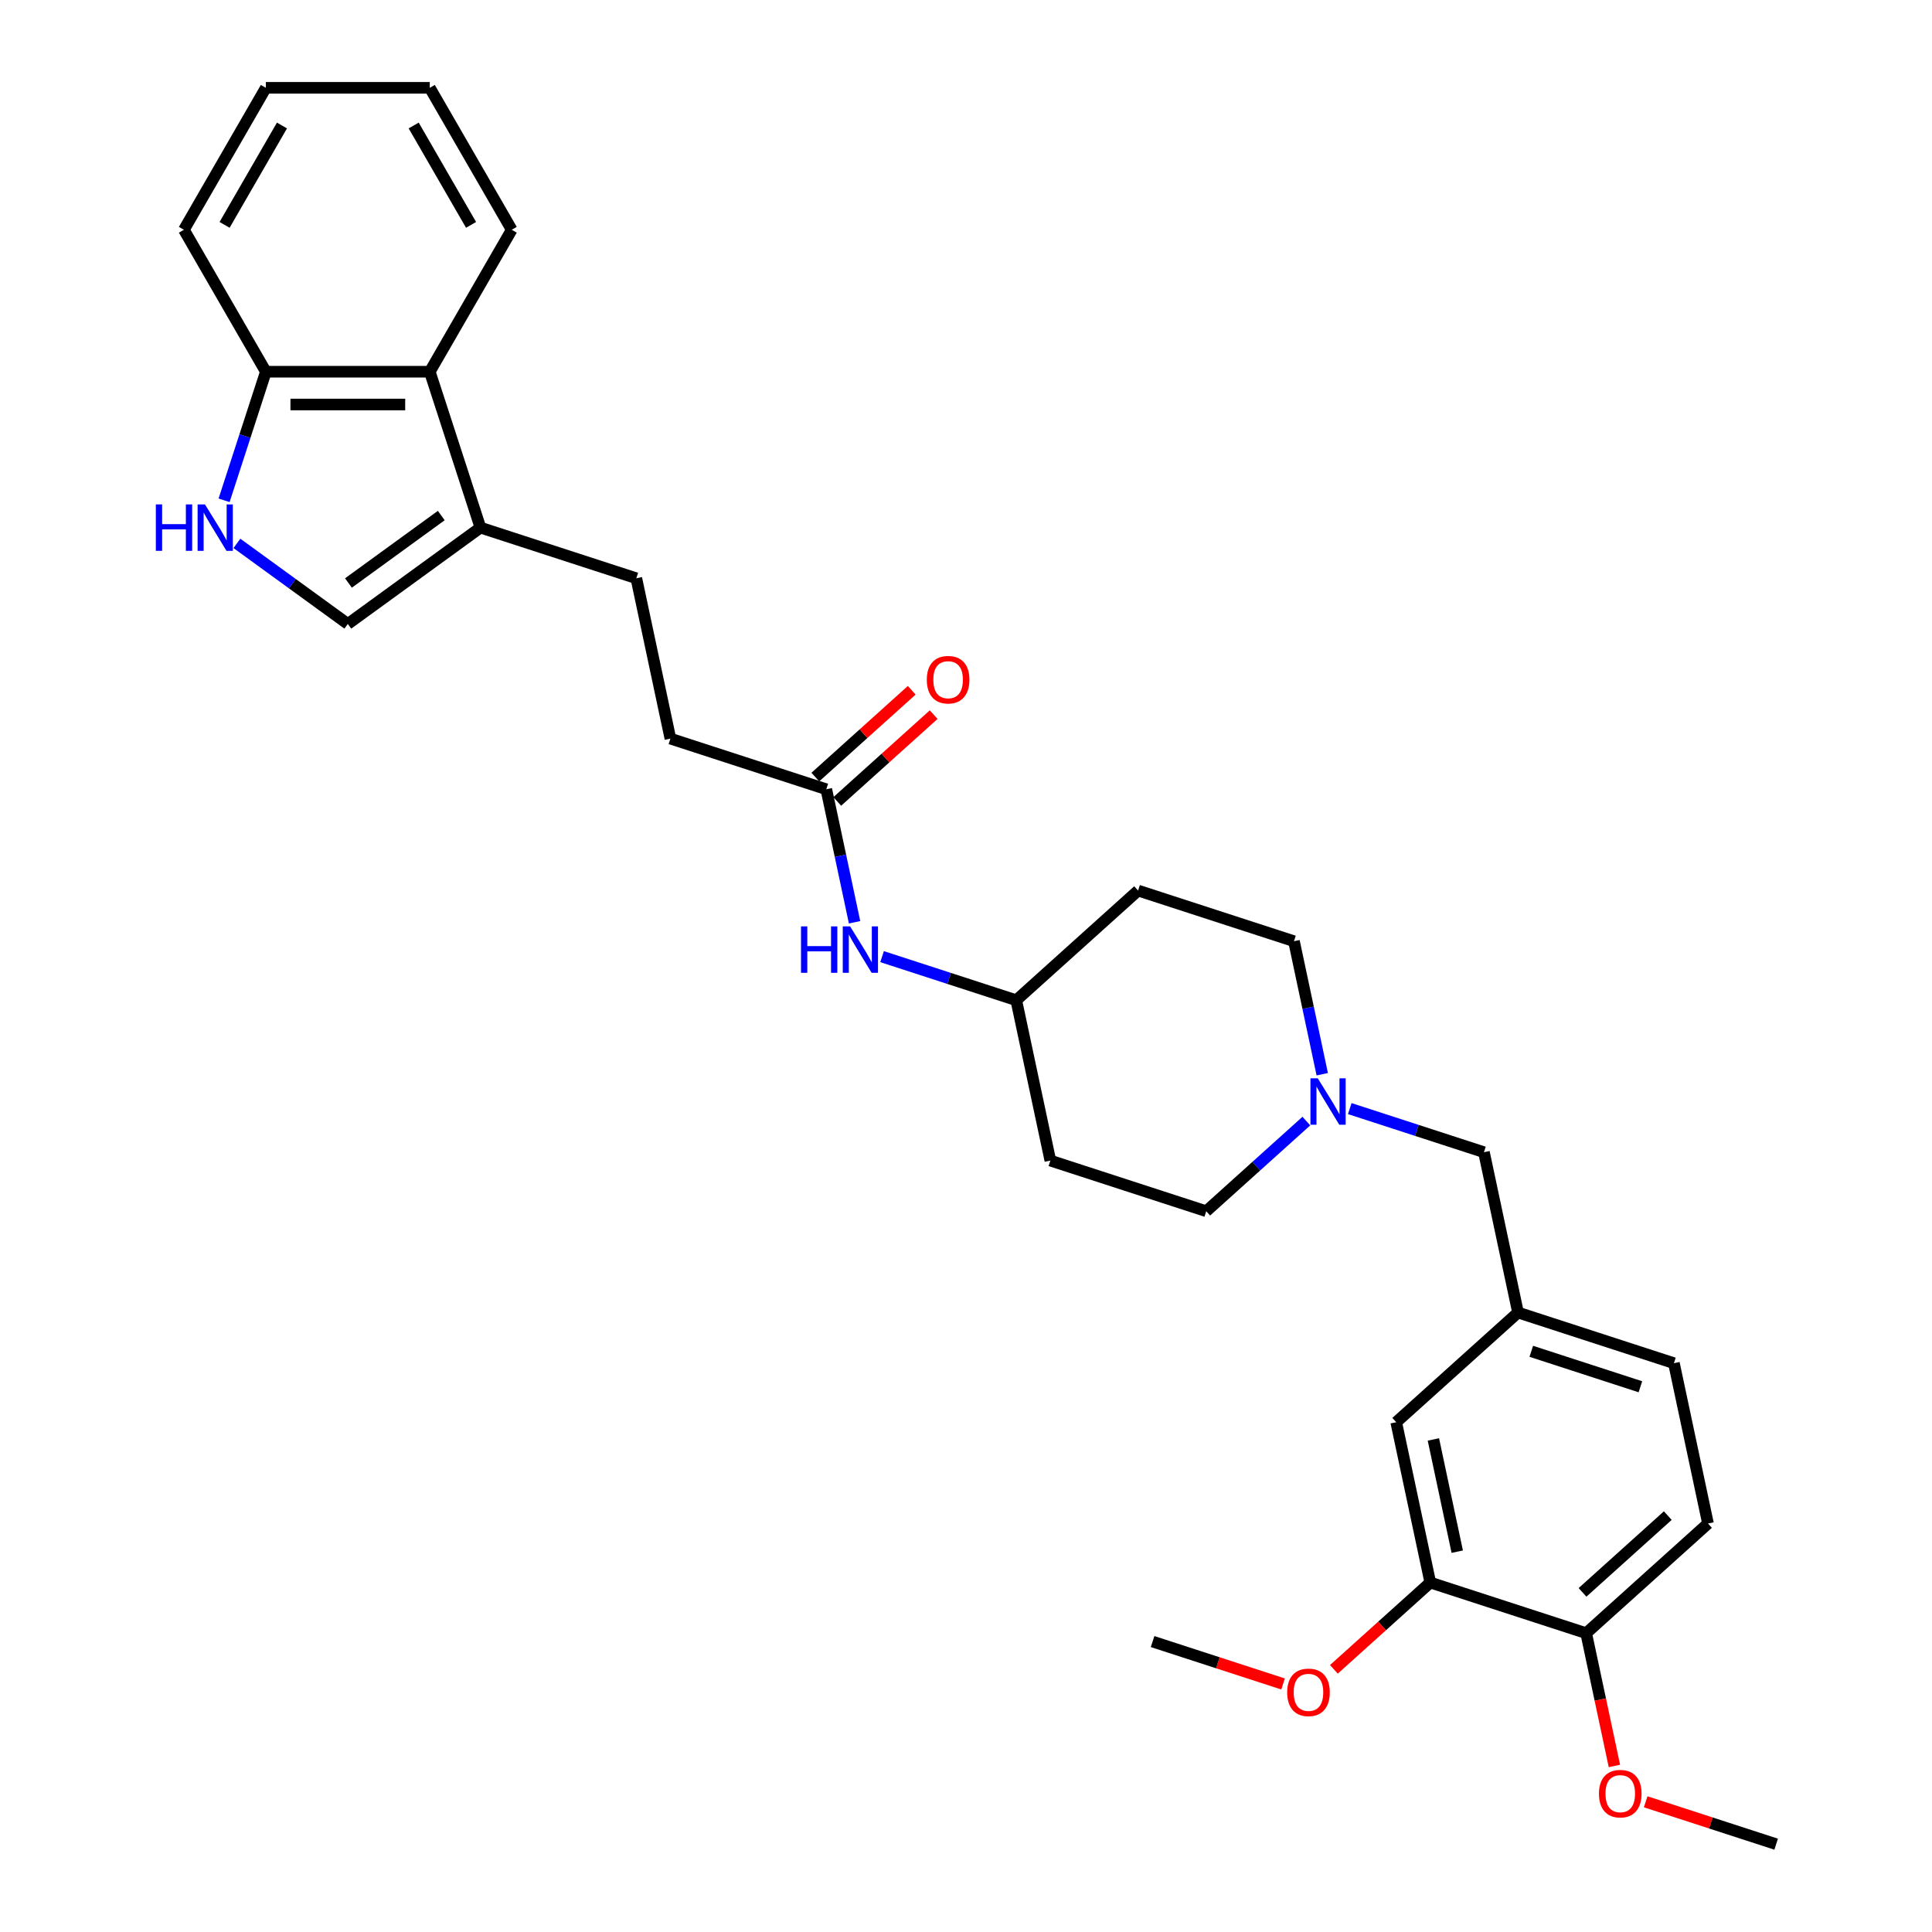 <?xml version='1.0' encoding='iso-8859-1'?>
<svg version='1.1' baseProfile='full'
              xmlns='http://www.w3.org/2000/svg'
                      xmlns:rdkit='http://www.rdkit.org/xml'
                      xmlns:xlink='http://www.w3.org/1999/xlink'
                  xml:space='preserve'
width='1000px' height='1000px' viewBox='0 0 1000 1000'>
<!-- END OF HEADER -->
<rect style='opacity:1.0;fill:#FFFFFF;stroke:none' width='1000' height='1000' x='0' y='0'> </rect>
<path class='bond-1' d='M 122.627,281.256 L 151.33,302.11' style='fill:none;fill-rule:evenodd;stroke:#0000FF;stroke-width:6px;stroke-linecap:butt;stroke-linejoin:miter;stroke-opacity:1' />
<path class='bond-1' d='M 151.33,302.11 L 180.033,322.963' style='fill:none;fill-rule:evenodd;stroke:#000000;stroke-width:6px;stroke-linecap:butt;stroke-linejoin:miter;stroke-opacity:1' />
<path class='bond-4' d='M 115.987,258.96 L 126.799,225.683' style='fill:none;fill-rule:evenodd;stroke:#0000FF;stroke-width:6px;stroke-linecap:butt;stroke-linejoin:miter;stroke-opacity:1' />
<path class='bond-4' d='M 126.799,225.683 L 137.612,192.405' style='fill:none;fill-rule:evenodd;stroke:#000000;stroke-width:6px;stroke-linecap:butt;stroke-linejoin:miter;stroke-opacity:1' />
<path class='bond-0' d='M 248.671,273.095 L 180.033,322.963' style='fill:none;fill-rule:evenodd;stroke:#000000;stroke-width:6px;stroke-linecap:butt;stroke-linejoin:miter;stroke-opacity:1' />
<path class='bond-0' d='M 228.402,266.847 L 180.355,301.755' style='fill:none;fill-rule:evenodd;stroke:#000000;stroke-width:6px;stroke-linecap:butt;stroke-linejoin:miter;stroke-opacity:1' />
<path class='bond-11' d='M 248.671,273.095 L 329.361,299.312' style='fill:none;fill-rule:evenodd;stroke:#000000;stroke-width:6px;stroke-linecap:butt;stroke-linejoin:miter;stroke-opacity:1' />
<path class='bond-30' d='M 248.671,273.095 L 222.454,192.405' style='fill:none;fill-rule:evenodd;stroke:#000000;stroke-width:6px;stroke-linecap:butt;stroke-linejoin:miter;stroke-opacity:1' />
<path class='bond-2' d='M 684.394,556.024 L 677.076,521.597' style='fill:none;fill-rule:evenodd;stroke:#0000FF;stroke-width:6px;stroke-linecap:butt;stroke-linejoin:miter;stroke-opacity:1' />
<path class='bond-2' d='M 677.076,521.597 L 669.758,487.171' style='fill:none;fill-rule:evenodd;stroke:#000000;stroke-width:6px;stroke-linecap:butt;stroke-linejoin:miter;stroke-opacity:1' />
<path class='bond-13' d='M 698.631,573.808 L 733.359,585.092' style='fill:none;fill-rule:evenodd;stroke:#0000FF;stroke-width:6px;stroke-linecap:butt;stroke-linejoin:miter;stroke-opacity:1' />
<path class='bond-13' d='M 733.359,585.092 L 768.088,596.376' style='fill:none;fill-rule:evenodd;stroke:#000000;stroke-width:6px;stroke-linecap:butt;stroke-linejoin:miter;stroke-opacity:1' />
<path class='bond-32' d='M 676.165,580.273 L 650.257,603.601' style='fill:none;fill-rule:evenodd;stroke:#0000FF;stroke-width:6px;stroke-linecap:butt;stroke-linejoin:miter;stroke-opacity:1' />
<path class='bond-32' d='M 650.257,603.601 L 624.348,626.929' style='fill:none;fill-rule:evenodd;stroke:#000000;stroke-width:6px;stroke-linecap:butt;stroke-linejoin:miter;stroke-opacity:1' />
<path class='bond-3' d='M 222.454,192.405 L 137.612,192.405' style='fill:none;fill-rule:evenodd;stroke:#000000;stroke-width:6px;stroke-linecap:butt;stroke-linejoin:miter;stroke-opacity:1' />
<path class='bond-3' d='M 209.727,209.373 L 150.338,209.373' style='fill:none;fill-rule:evenodd;stroke:#000000;stroke-width:6px;stroke-linecap:butt;stroke-linejoin:miter;stroke-opacity:1' />
<path class='bond-24' d='M 222.454,192.405 L 264.875,118.93' style='fill:none;fill-rule:evenodd;stroke:#000000;stroke-width:6px;stroke-linecap:butt;stroke-linejoin:miter;stroke-opacity:1' />
<path class='bond-25' d='M 137.612,192.405 L 95.191,118.93' style='fill:none;fill-rule:evenodd;stroke:#000000;stroke-width:6px;stroke-linecap:butt;stroke-linejoin:miter;stroke-opacity:1' />
<path class='bond-5' d='M 427.69,408.518 L 347,382.3' style='fill:none;fill-rule:evenodd;stroke:#000000;stroke-width:6px;stroke-linecap:butt;stroke-linejoin:miter;stroke-opacity:1' />
<path class='bond-7' d='M 427.69,408.518 L 435.008,442.944' style='fill:none;fill-rule:evenodd;stroke:#000000;stroke-width:6px;stroke-linecap:butt;stroke-linejoin:miter;stroke-opacity:1' />
<path class='bond-7' d='M 435.008,442.944 L 442.325,477.371' style='fill:none;fill-rule:evenodd;stroke:#0000FF;stroke-width:6px;stroke-linecap:butt;stroke-linejoin:miter;stroke-opacity:1' />
<path class='bond-12' d='M 433.367,414.823 L 458.317,392.358' style='fill:none;fill-rule:evenodd;stroke:#000000;stroke-width:6px;stroke-linecap:butt;stroke-linejoin:miter;stroke-opacity:1' />
<path class='bond-12' d='M 458.317,392.358 L 483.266,369.893' style='fill:none;fill-rule:evenodd;stroke:#FF0000;stroke-width:6px;stroke-linecap:butt;stroke-linejoin:miter;stroke-opacity:1' />
<path class='bond-12' d='M 422.013,402.213 L 446.963,379.748' style='fill:none;fill-rule:evenodd;stroke:#000000;stroke-width:6px;stroke-linecap:butt;stroke-linejoin:miter;stroke-opacity:1' />
<path class='bond-12' d='M 446.963,379.748 L 471.912,357.283' style='fill:none;fill-rule:evenodd;stroke:#FF0000;stroke-width:6px;stroke-linecap:butt;stroke-linejoin:miter;stroke-opacity:1' />
<path class='bond-6' d='M 740.317,819.122 L 722.677,736.134' style='fill:none;fill-rule:evenodd;stroke:#000000;stroke-width:6px;stroke-linecap:butt;stroke-linejoin:miter;stroke-opacity:1' />
<path class='bond-6' d='M 754.269,803.146 L 741.921,745.055' style='fill:none;fill-rule:evenodd;stroke:#000000;stroke-width:6px;stroke-linecap:butt;stroke-linejoin:miter;stroke-opacity:1' />
<path class='bond-22' d='M 740.317,819.122 L 715.367,841.587' style='fill:none;fill-rule:evenodd;stroke:#000000;stroke-width:6px;stroke-linecap:butt;stroke-linejoin:miter;stroke-opacity:1' />
<path class='bond-22' d='M 715.367,841.587 L 690.418,864.052' style='fill:none;fill-rule:evenodd;stroke:#FF0000;stroke-width:6px;stroke-linecap:butt;stroke-linejoin:miter;stroke-opacity:1' />
<path class='bond-33' d='M 740.317,819.122 L 821.006,845.34' style='fill:none;fill-rule:evenodd;stroke:#000000;stroke-width:6px;stroke-linecap:butt;stroke-linejoin:miter;stroke-opacity:1' />
<path class='bond-17' d='M 456.563,495.156 L 491.291,506.439' style='fill:none;fill-rule:evenodd;stroke:#0000FF;stroke-width:6px;stroke-linecap:butt;stroke-linejoin:miter;stroke-opacity:1' />
<path class='bond-17' d='M 491.291,506.439 L 526.019,517.723' style='fill:none;fill-rule:evenodd;stroke:#000000;stroke-width:6px;stroke-linecap:butt;stroke-linejoin:miter;stroke-opacity:1' />
<path class='bond-8' d='M 821.006,845.34 L 884.056,788.57' style='fill:none;fill-rule:evenodd;stroke:#000000;stroke-width:6px;stroke-linecap:butt;stroke-linejoin:miter;stroke-opacity:1' />
<path class='bond-8' d='M 819.11,824.214 L 863.245,784.475' style='fill:none;fill-rule:evenodd;stroke:#000000;stroke-width:6px;stroke-linecap:butt;stroke-linejoin:miter;stroke-opacity:1' />
<path class='bond-23' d='M 821.006,845.34 L 828.31,879.699' style='fill:none;fill-rule:evenodd;stroke:#000000;stroke-width:6px;stroke-linecap:butt;stroke-linejoin:miter;stroke-opacity:1' />
<path class='bond-23' d='M 828.31,879.699 L 835.613,914.057' style='fill:none;fill-rule:evenodd;stroke:#FF0000;stroke-width:6px;stroke-linecap:butt;stroke-linejoin:miter;stroke-opacity:1' />
<path class='bond-9' d='M 722.677,736.134 L 785.727,679.364' style='fill:none;fill-rule:evenodd;stroke:#000000;stroke-width:6px;stroke-linecap:butt;stroke-linejoin:miter;stroke-opacity:1' />
<path class='bond-10' d='M 785.727,679.364 L 768.088,596.376' style='fill:none;fill-rule:evenodd;stroke:#000000;stroke-width:6px;stroke-linecap:butt;stroke-linejoin:miter;stroke-opacity:1' />
<path class='bond-21' d='M 785.727,679.364 L 866.417,705.582' style='fill:none;fill-rule:evenodd;stroke:#000000;stroke-width:6px;stroke-linecap:butt;stroke-linejoin:miter;stroke-opacity:1' />
<path class='bond-21' d='M 792.587,699.435 L 849.07,717.787' style='fill:none;fill-rule:evenodd;stroke:#000000;stroke-width:6px;stroke-linecap:butt;stroke-linejoin:miter;stroke-opacity:1' />
<path class='bond-20' d='M 329.361,299.312 L 347,382.3' style='fill:none;fill-rule:evenodd;stroke:#000000;stroke-width:6px;stroke-linecap:butt;stroke-linejoin:miter;stroke-opacity:1' />
<path class='bond-14' d='M 884.056,788.57 L 866.417,705.582' style='fill:none;fill-rule:evenodd;stroke:#000000;stroke-width:6px;stroke-linecap:butt;stroke-linejoin:miter;stroke-opacity:1' />
<path class='bond-15' d='M 543.659,600.711 L 526.019,517.723' style='fill:none;fill-rule:evenodd;stroke:#000000;stroke-width:6px;stroke-linecap:butt;stroke-linejoin:miter;stroke-opacity:1' />
<path class='bond-18' d='M 543.659,600.711 L 624.348,626.929' style='fill:none;fill-rule:evenodd;stroke:#000000;stroke-width:6px;stroke-linecap:butt;stroke-linejoin:miter;stroke-opacity:1' />
<path class='bond-16' d='M 589.069,460.953 L 526.019,517.723' style='fill:none;fill-rule:evenodd;stroke:#000000;stroke-width:6px;stroke-linecap:butt;stroke-linejoin:miter;stroke-opacity:1' />
<path class='bond-19' d='M 589.069,460.953 L 669.758,487.171' style='fill:none;fill-rule:evenodd;stroke:#000000;stroke-width:6px;stroke-linecap:butt;stroke-linejoin:miter;stroke-opacity:1' />
<path class='bond-26' d='M 664.117,871.62 L 630.347,860.647' style='fill:none;fill-rule:evenodd;stroke:#FF0000;stroke-width:6px;stroke-linecap:butt;stroke-linejoin:miter;stroke-opacity:1' />
<path class='bond-26' d='M 630.347,860.647 L 596.578,849.675' style='fill:none;fill-rule:evenodd;stroke:#000000;stroke-width:6px;stroke-linecap:butt;stroke-linejoin:miter;stroke-opacity:1' />
<path class='bond-27' d='M 851.797,932.601 L 885.566,943.573' style='fill:none;fill-rule:evenodd;stroke:#FF0000;stroke-width:6px;stroke-linecap:butt;stroke-linejoin:miter;stroke-opacity:1' />
<path class='bond-27' d='M 885.566,943.573 L 919.336,954.545' style='fill:none;fill-rule:evenodd;stroke:#000000;stroke-width:6px;stroke-linecap:butt;stroke-linejoin:miter;stroke-opacity:1' />
<path class='bond-31' d='M 264.875,118.93 L 222.454,45.455' style='fill:none;fill-rule:evenodd;stroke:#000000;stroke-width:6px;stroke-linecap:butt;stroke-linejoin:miter;stroke-opacity:1' />
<path class='bond-31' d='M 243.817,116.393 L 214.122,64.96' style='fill:none;fill-rule:evenodd;stroke:#000000;stroke-width:6px;stroke-linecap:butt;stroke-linejoin:miter;stroke-opacity:1' />
<path class='bond-29' d='M 95.191,118.93 L 137.612,45.455' style='fill:none;fill-rule:evenodd;stroke:#000000;stroke-width:6px;stroke-linecap:butt;stroke-linejoin:miter;stroke-opacity:1' />
<path class='bond-29' d='M 116.249,116.393 L 145.944,64.96' style='fill:none;fill-rule:evenodd;stroke:#000000;stroke-width:6px;stroke-linecap:butt;stroke-linejoin:miter;stroke-opacity:1' />
<path class='bond-28' d='M 222.454,45.455 L 137.612,45.455' style='fill:none;fill-rule:evenodd;stroke:#000000;stroke-width:6px;stroke-linecap:butt;stroke-linejoin:miter;stroke-opacity:1' />
<path  class='atom-0' d='M 80.665 261.081
L 83.922 261.081
L 83.922 271.296
L 96.207 271.296
L 96.207 261.081
L 99.465 261.081
L 99.465 285.108
L 96.207 285.108
L 96.207 274.011
L 83.922 274.011
L 83.922 285.108
L 80.665 285.108
L 80.665 261.081
' fill='#0000FF'/>
<path  class='atom-0' d='M 106.083 261.081
L 113.956 273.807
Q 114.737 275.063, 115.993 277.337
Q 117.248 279.61, 117.316 279.746
L 117.316 261.081
L 120.506 261.081
L 120.506 285.108
L 117.214 285.108
L 108.764 271.194
Q 107.78 269.565, 106.728 267.699
Q 105.71 265.832, 105.404 265.255
L 105.404 285.108
L 102.282 285.108
L 102.282 261.081
L 106.083 261.081
' fill='#0000FF'/>
<path  class='atom-3' d='M 682.087 558.145
L 689.96 570.871
Q 690.741 572.127, 691.996 574.401
Q 693.252 576.674, 693.32 576.81
L 693.32 558.145
L 696.51 558.145
L 696.51 582.172
L 693.218 582.172
L 684.768 568.258
Q 683.784 566.629, 682.732 564.763
Q 681.714 562.896, 681.408 562.319
L 681.408 582.172
L 678.286 582.172
L 678.286 558.145
L 682.087 558.145
' fill='#0000FF'/>
<path  class='atom-8' d='M 414.6 479.492
L 417.858 479.492
L 417.858 489.707
L 430.143 489.707
L 430.143 479.492
L 433.401 479.492
L 433.401 503.519
L 430.143 503.519
L 430.143 492.422
L 417.858 492.422
L 417.858 503.519
L 414.6 503.519
L 414.6 479.492
' fill='#0000FF'/>
<path  class='atom-8' d='M 440.018 479.492
L 447.892 492.218
Q 448.672 493.474, 449.928 495.748
Q 451.184 498.022, 451.252 498.157
L 451.252 479.492
L 454.442 479.492
L 454.442 503.519
L 451.15 503.519
L 442.699 489.605
Q 441.715 487.976, 440.663 486.11
Q 439.645 484.243, 439.34 483.666
L 439.34 503.519
L 436.218 503.519
L 436.218 479.492
L 440.018 479.492
' fill='#0000FF'/>
<path  class='atom-13' d='M 479.71 351.815
Q 479.71 346.046, 482.561 342.822
Q 485.412 339.598, 490.74 339.598
Q 496.068 339.598, 498.919 342.822
Q 501.769 346.046, 501.769 351.815
Q 501.769 357.652, 498.885 360.978
Q 496 364.27, 490.74 364.27
Q 485.446 364.27, 482.561 360.978
Q 479.71 357.686, 479.71 351.815
M 490.74 361.555
Q 494.405 361.555, 496.373 359.112
Q 498.376 356.634, 498.376 351.815
Q 498.376 347.098, 496.373 344.722
Q 494.405 342.313, 490.74 342.313
Q 487.075 342.313, 485.072 344.689
Q 483.104 347.064, 483.104 351.815
Q 483.104 356.668, 485.072 359.112
Q 487.075 361.555, 490.74 361.555
' fill='#FF0000'/>
<path  class='atom-23' d='M 666.238 875.961
Q 666.238 870.191, 669.088 866.967
Q 671.939 863.743, 677.267 863.743
Q 682.595 863.743, 685.446 866.967
Q 688.297 870.191, 688.297 875.961
Q 688.297 881.798, 685.412 885.123
Q 682.527 888.415, 677.267 888.415
Q 671.973 888.415, 669.088 885.123
Q 666.238 881.832, 666.238 875.961
M 677.267 885.7
Q 680.932 885.7, 682.901 883.257
Q 684.903 880.78, 684.903 875.961
Q 684.903 871.243, 682.901 868.868
Q 680.932 866.458, 677.267 866.458
Q 673.602 866.458, 671.6 868.834
Q 669.631 871.209, 669.631 875.961
Q 669.631 880.813, 671.6 883.257
Q 673.602 885.7, 677.267 885.7
' fill='#FF0000'/>
<path  class='atom-24' d='M 827.617 928.396
Q 827.617 922.626, 830.467 919.402
Q 833.318 916.178, 838.646 916.178
Q 843.974 916.178, 846.825 919.402
Q 849.676 922.626, 849.676 928.396
Q 849.676 934.233, 846.791 937.559
Q 843.906 940.851, 838.646 940.851
Q 833.352 940.851, 830.467 937.559
Q 827.617 934.267, 827.617 928.396
M 838.646 938.136
Q 842.311 938.136, 844.28 935.692
Q 846.282 933.215, 846.282 928.396
Q 846.282 923.679, 844.28 921.303
Q 842.311 918.893, 838.646 918.893
Q 834.981 918.893, 832.979 921.269
Q 831.01 923.645, 831.01 928.396
Q 831.01 933.249, 832.979 935.692
Q 834.981 938.136, 838.646 938.136
' fill='#FF0000'/>
</svg>
